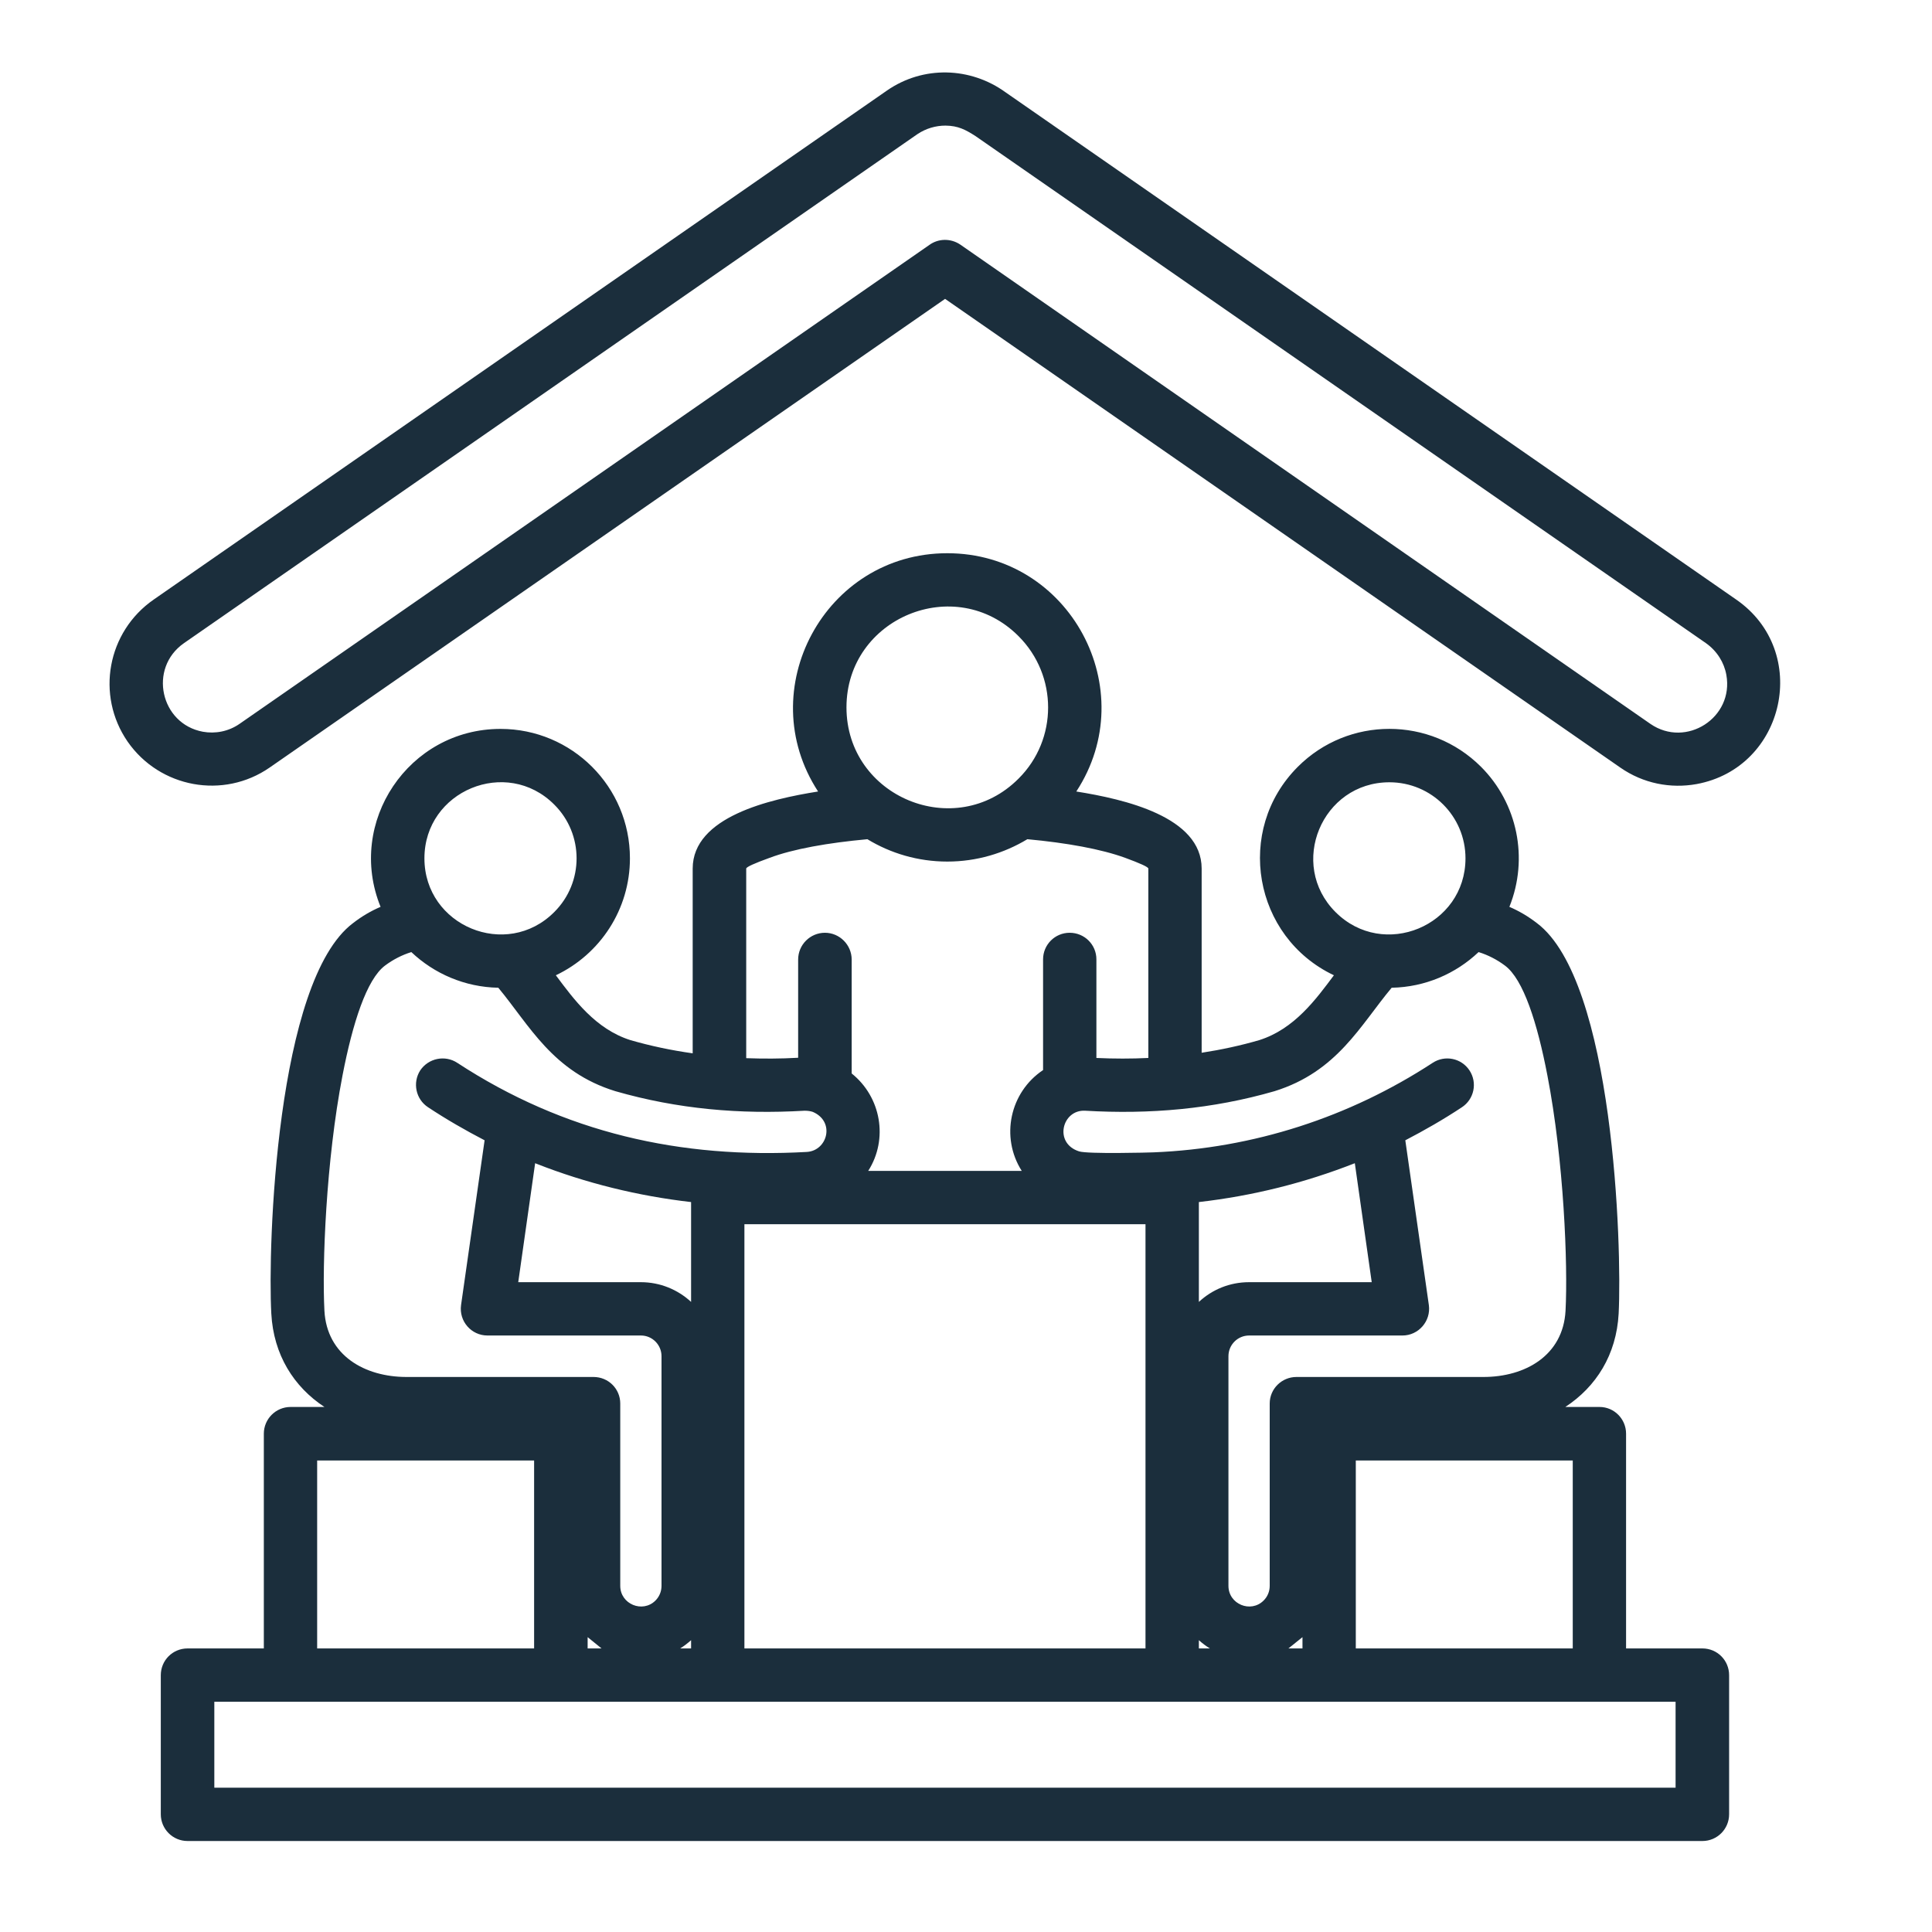 <svg xmlns="http://www.w3.org/2000/svg" xmlns:xlink="http://www.w3.org/1999/xlink" width="50" zoomAndPan="magnify" viewBox="0 0 37.5 37.5" height="50" preserveAspectRatio="xMidYMid meet" version="1.0"><defs><clipPath id="da8fa21f99"><path d="M 2 1.27 L 35 1.27 L 35 36 L 2 36 Z M 2 1.27 " clip-rule="nonzero"/></clipPath></defs><g clip-path="url(#da8fa21f99)"><path fill="#1b2e3c" d="M 5.234 14.898 C 4.336 15.52 3.102 15.293 2.477 14.395 C 1.855 13.492 2.082 12.262 2.984 11.637 L 17.215 1.758 C 17.918 1.27 18.836 1.297 19.52 1.793 L 33.699 11.637 C 35.152 12.641 34.656 14.902 32.93 15.219 C 32.43 15.309 31.898 15.211 31.449 14.898 L 18.344 5.801 Z M 3.938 14.203 C 4.176 14.246 4.434 14.199 4.648 14.051 L 18.039 4.754 C 18.211 4.629 18.449 4.621 18.637 4.746 L 32.035 14.051 C 32.727 14.527 33.66 13.93 33.508 13.098 C 33.465 12.859 33.328 12.637 33.113 12.484 L 18.934 2.641 C 18.738 2.516 18.598 2.441 18.352 2.438 C 18.164 2.438 17.973 2.492 17.805 2.605 L 3.57 12.484 C 2.875 12.969 3.113 14.051 3.938 14.203 Z M 26.969 15.184 C 25.656 15.184 24.996 16.777 25.922 17.703 C 26.852 18.633 28.445 17.973 28.445 16.66 C 28.445 15.844 27.785 15.184 26.969 15.184 Z M 25.191 14.883 C 26.172 13.902 27.762 13.902 28.746 14.883 C 29.453 15.59 29.676 16.66 29.297 17.602 C 29.48 17.68 29.66 17.785 29.832 17.918 C 31.324 19.039 31.484 24.191 31.418 25.496 C 31.375 26.297 30.98 26.918 30.383 27.309 L 31.047 27.309 C 31.332 27.309 31.562 27.543 31.562 27.828 L 31.562 31.996 L 33.043 31.996 C 33.332 31.996 33.562 32.227 33.562 32.516 L 33.562 35.215 C 33.562 35.5 33.332 35.734 33.043 35.734 L 3.641 35.734 C 3.352 35.734 3.121 35.5 3.121 35.215 L 3.121 32.516 C 3.121 32.227 3.352 31.996 3.641 31.996 L 5.121 31.996 L 5.121 27.828 C 5.121 27.543 5.352 27.309 5.641 27.309 L 6.297 27.309 C 5.703 26.918 5.309 26.297 5.266 25.496 C 5.195 24.191 5.359 19.039 6.852 17.918 C 7.023 17.785 7.203 17.68 7.387 17.602 C 6.719 15.961 7.93 14.148 9.715 14.148 C 11.102 14.148 12.227 15.27 12.227 16.66 C 12.227 17.648 11.652 18.52 10.789 18.93 C 11.141 19.402 11.559 19.973 12.234 20.188 C 12.625 20.301 13.031 20.387 13.445 20.445 L 13.445 16.859 C 13.445 15.852 14.945 15.512 15.879 15.363 C 14.59 13.387 16.008 10.738 18.387 10.738 C 20.766 10.738 22.184 13.387 20.891 15.363 C 21.824 15.512 23.324 15.852 23.324 16.859 L 23.324 20.434 C 23.707 20.375 24.086 20.293 24.445 20.188 C 25.121 19.973 25.539 19.402 25.891 18.93 C 24.328 18.188 23.961 16.113 25.191 14.883 Z M 28.699 18.48 C 28.258 18.898 27.664 19.16 27.012 19.172 C 26.402 19.902 25.957 20.801 24.738 21.18 C 23.535 21.527 22.32 21.633 21.062 21.559 C 20.613 21.535 20.449 22.191 20.945 22.348 C 21.113 22.402 22.316 22.371 22.391 22.367 C 24.328 22.289 26.188 21.688 27.809 20.629 C 28.047 20.473 28.367 20.539 28.523 20.777 C 28.68 21.016 28.613 21.336 28.375 21.492 C 28.02 21.727 27.652 21.938 27.277 22.133 L 27.734 25.332 C 27.777 25.645 27.531 25.922 27.223 25.922 L 24.246 25.922 C 24.023 25.922 23.844 26.102 23.844 26.324 L 23.844 30.781 C 23.844 31.137 24.277 31.316 24.527 31.066 C 24.602 30.992 24.645 30.891 24.645 30.781 L 24.645 27.242 C 24.645 26.957 24.879 26.727 25.164 26.727 L 28.793 26.727 C 29.602 26.727 30.34 26.312 30.387 25.441 C 30.434 24.547 30.355 22.531 30.035 20.875 C 29.84 19.859 29.57 19.008 29.211 18.742 C 29.055 18.625 28.879 18.535 28.699 18.48 Z M 26.297 22.578 C 25.32 22.961 24.32 23.211 23.27 23.332 L 23.27 25.27 C 23.527 25.031 23.867 24.887 24.246 24.887 L 26.625 24.887 Z M 10.418 22.59 L 10.387 22.578 L 10.059 24.887 L 12.438 24.887 C 12.812 24.887 13.156 25.031 13.414 25.27 L 13.414 23.332 C 12.391 23.215 11.371 22.965 10.418 22.59 Z M 9.406 22.133 C 9.031 21.938 8.664 21.727 8.309 21.492 C 8.07 21.336 8.004 21.016 8.156 20.777 C 8.316 20.539 8.637 20.473 8.875 20.629 C 10.953 21.988 13.211 22.496 15.66 22.359 C 16.062 22.336 16.215 21.77 15.777 21.582 C 15.73 21.566 15.676 21.559 15.617 21.559 C 14.363 21.633 13.152 21.527 11.945 21.18 C 10.727 20.805 10.281 19.906 9.672 19.172 C 9.02 19.16 8.426 18.898 7.984 18.48 C 7.805 18.535 7.629 18.625 7.473 18.742 C 7.117 19.008 6.844 19.859 6.648 20.875 C 6.328 22.531 6.25 24.547 6.297 25.441 C 6.344 26.312 7.082 26.727 7.891 26.727 L 11.52 26.727 C 11.809 26.727 12.039 26.957 12.039 27.242 L 12.039 30.781 C 12.039 31.137 12.473 31.316 12.723 31.066 C 12.797 30.992 12.84 30.891 12.84 30.781 L 12.84 26.324 C 12.84 26.102 12.66 25.922 12.441 25.922 L 9.461 25.922 C 9.148 25.922 8.906 25.645 8.949 25.332 Z M 25.281 31.777 L 25.008 31.996 L 25.281 31.996 Z M 23.484 31.996 C 23.406 31.949 23.336 31.895 23.27 31.836 L 23.27 31.996 Z M 19.832 22.727 C 19.414 22.07 19.602 21.199 20.246 20.77 L 20.246 18.621 C 20.246 18.336 20.477 18.105 20.762 18.105 C 21.051 18.105 21.281 18.336 21.281 18.621 L 21.281 20.535 C 21.625 20.551 21.961 20.551 22.289 20.535 L 22.289 16.859 C 22.289 16.828 22.121 16.754 21.844 16.652 C 21.375 16.48 20.699 16.359 19.941 16.289 C 19.488 16.562 18.957 16.723 18.387 16.723 C 17.816 16.723 17.285 16.562 16.836 16.289 C 16.074 16.359 15.398 16.477 14.934 16.652 C 14.652 16.754 14.484 16.828 14.484 16.859 L 14.484 20.539 C 14.812 20.551 15.148 20.551 15.492 20.531 L 15.492 18.625 C 15.492 18.336 15.727 18.105 16.012 18.105 C 16.297 18.105 16.531 18.34 16.531 18.625 L 16.531 20.836 C 17.102 21.293 17.246 22.109 16.852 22.727 Z M 30.527 31.996 L 30.527 28.348 L 26.316 28.348 L 26.316 31.996 Z M 10.758 15.617 C 9.832 14.688 8.238 15.348 8.238 16.66 C 8.238 17.973 9.832 18.633 10.758 17.703 C 11.336 17.129 11.336 16.191 10.758 15.617 Z M 13.414 31.836 C 13.348 31.895 13.277 31.949 13.203 31.996 L 13.414 31.996 Z M 11.676 31.996 L 11.406 31.777 L 11.406 31.996 Z M 10.367 31.996 L 10.367 28.348 L 6.156 28.348 L 6.156 31.996 Z M 22.234 31.996 L 22.234 23.762 C 19.641 23.762 17.043 23.762 14.449 23.762 L 14.449 31.996 Z M 32.527 33.031 L 4.16 33.031 L 4.16 34.699 L 32.523 34.699 L 32.523 33.031 Z M 19.77 12.348 C 18.543 11.117 16.43 11.992 16.43 13.73 C 16.43 15.469 18.543 16.344 19.77 15.113 C 20.535 14.352 20.535 13.113 19.77 12.348 Z M 19.77 12.348 " fill-opacity="1" fill-rule="nonzero"/></g></svg>